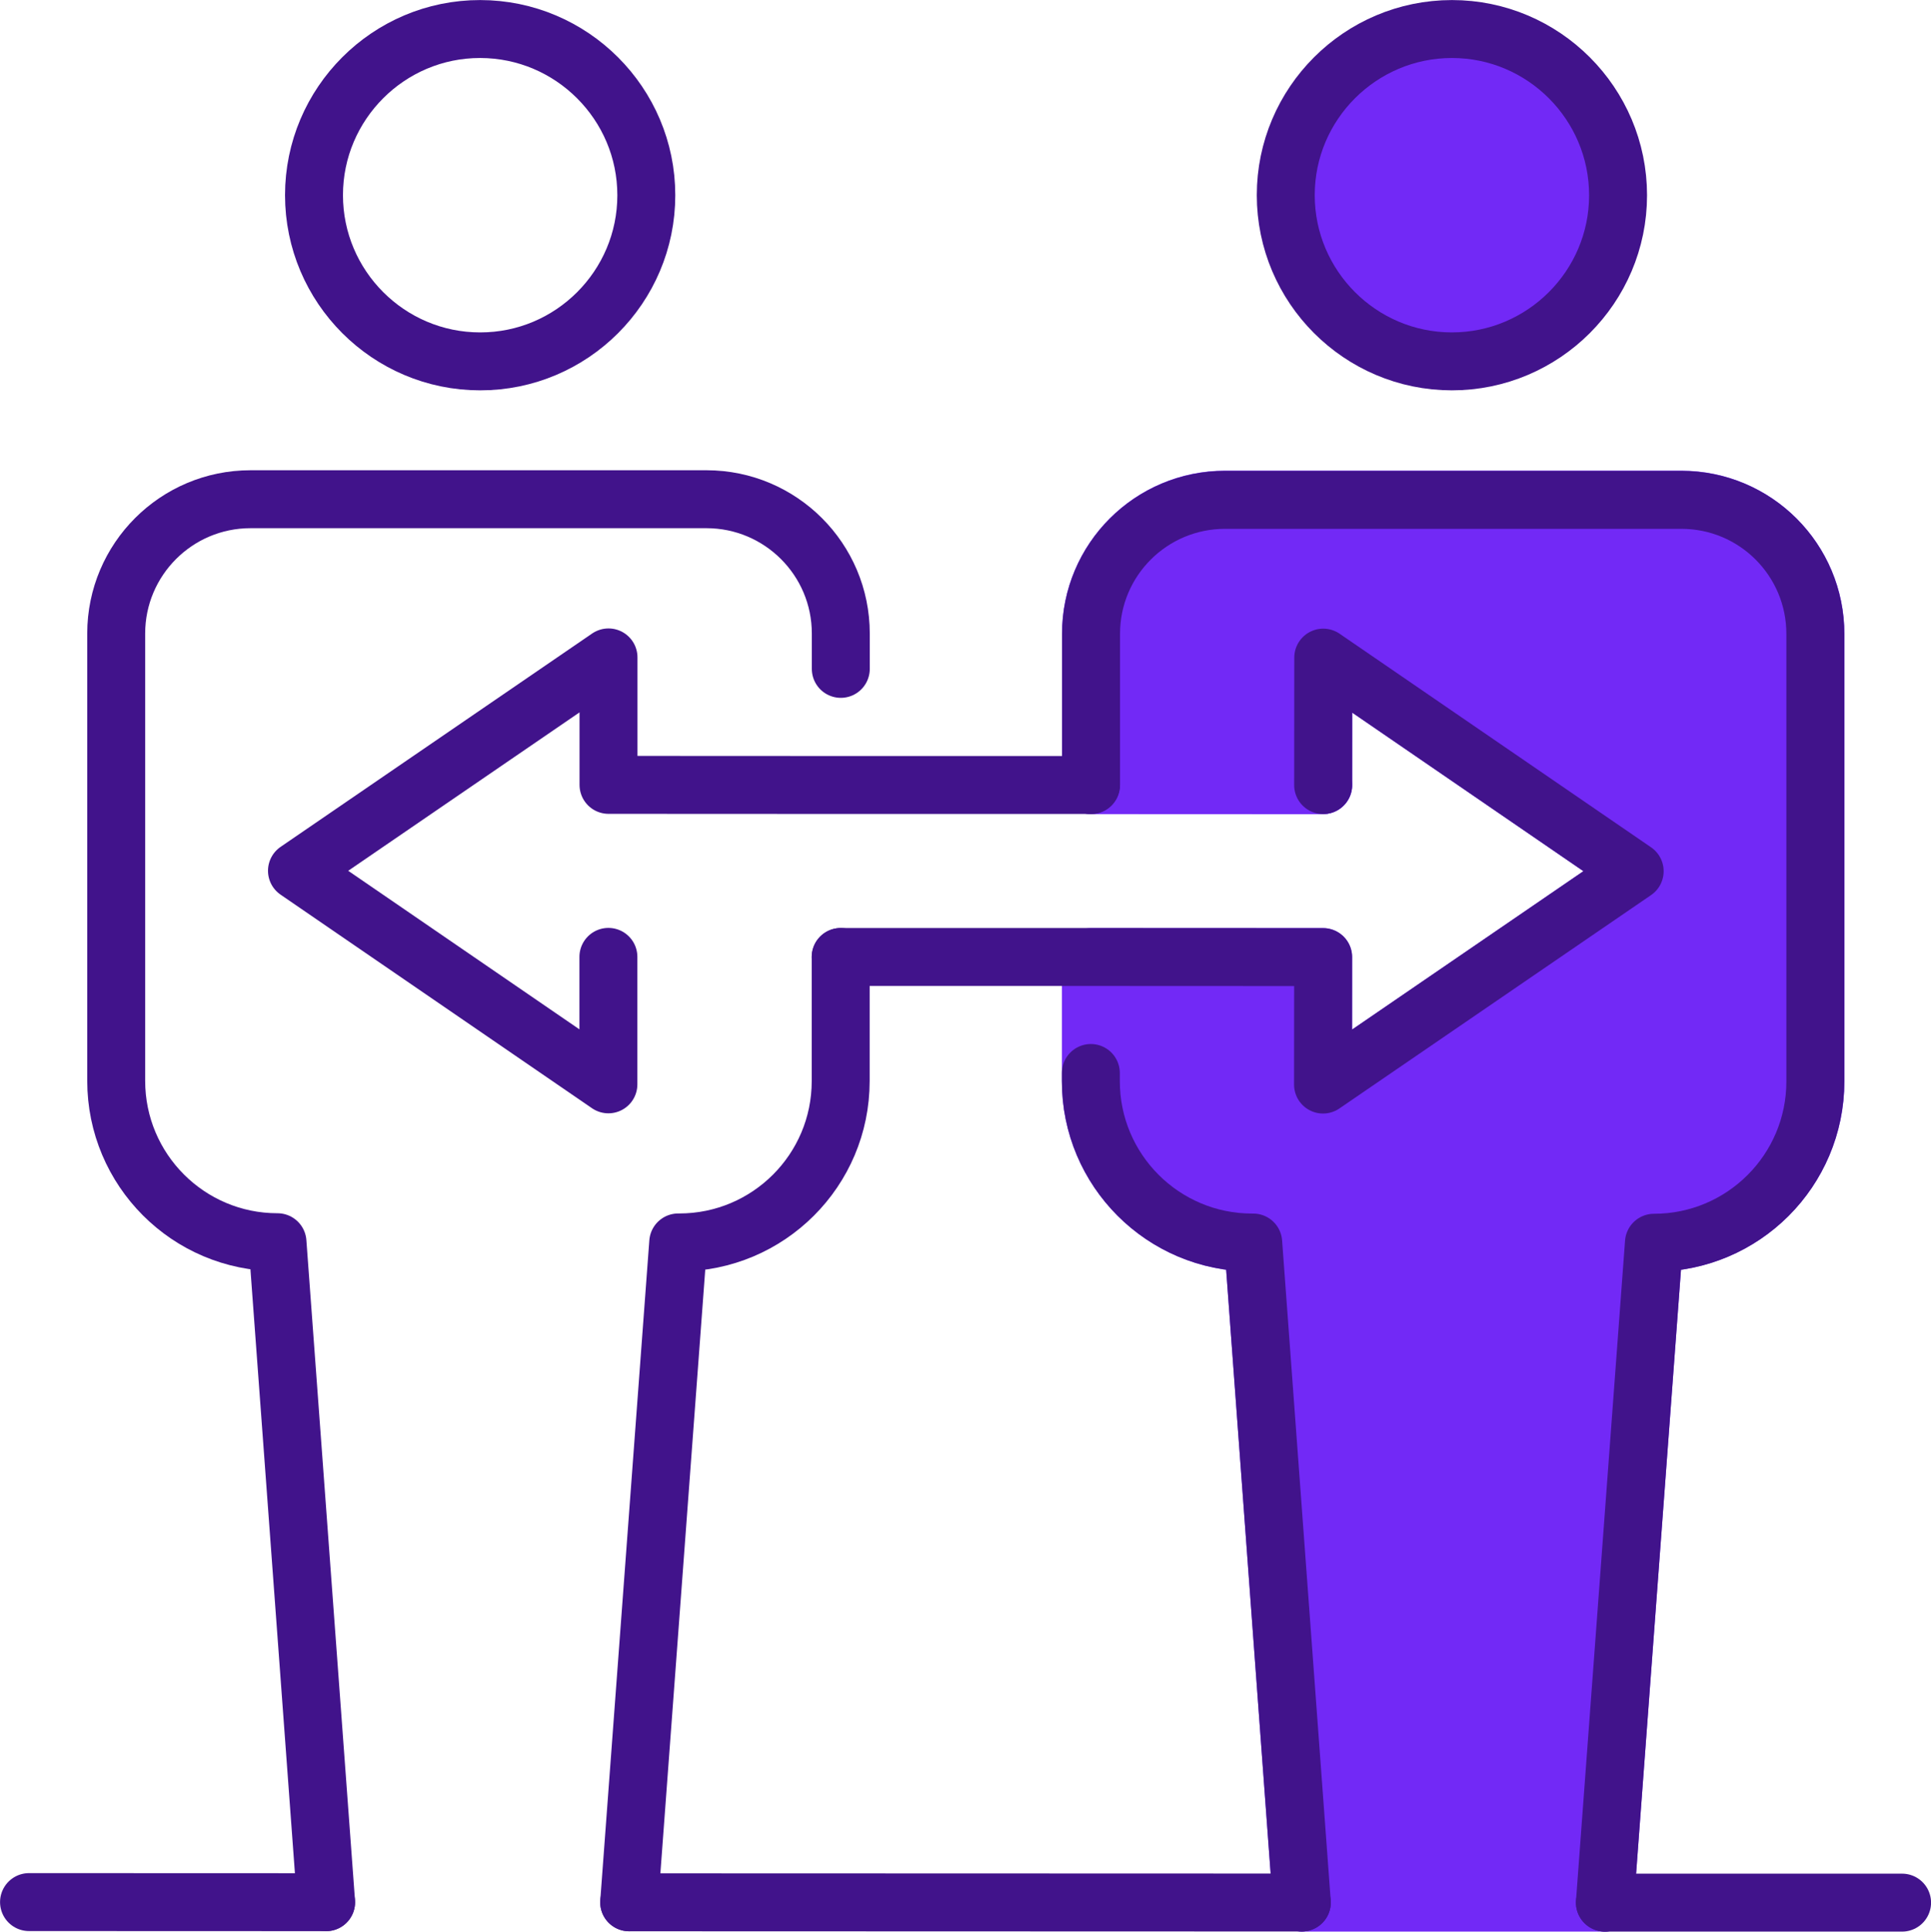 <?xml version="1.0" encoding="UTF-8"?><svg id="Layer_1" xmlns="http://www.w3.org/2000/svg" viewBox="0 0 180.31 180.35"><path d="m169.52,59.19v41.77c0,4.16-1.7,7.93-4.42,10.65-2.73,2.72-6.5,4.41-10.66,4.41l-4.58,61.62h-28.3s-4.54-61.63-4.54-61.63h-.1c-8.32,0-15.07-6.75-15.06-15.07v-11.58h21.69v11.9l29.09-19.92-29.08-19.94v11.9s-21.69-.01-21.69-.01v-14.12c0-6.92,5.61-12.53,12.53-12.52h42.6c6.92.01,12.52,5.62,12.52,12.54Z" style="fill:#7229f6; stroke:#7229f6; stroke-linecap:round; stroke-linejoin:round; stroke-width:5.41px;"/><line x1="101.86" y1="73.29" x2="123.55" y2="73.3" style="fill:none; stroke:#7229f6; stroke-linecap:round; stroke-linejoin:round; stroke-width:5.41px;"/><path d="m135.57,33.74c8.55,0,15.52-6.96,15.52-15.51s-6.96-15.52-15.51-15.52-15.52,6.96-15.52,15.51,6.96,15.52,15.51,15.52Z" style="fill:#7229f6; stroke:#41138b; stroke-linecap:round; stroke-linejoin:round; stroke-width:5.41px;"/><line x1="149.86" y1="177.64" x2="177.61" y2="177.64" style="fill:none; stroke:#41138b; stroke-linecap:round; stroke-linejoin:round; stroke-width:5.41px;"/><path d="m44.83,33.74c-8.55,0-15.51-6.97-15.51-15.52s6.97-15.52,15.52-15.51,15.51,6.97,15.51,15.52-6.96,15.52-15.52,15.51Z" style="fill:none; stroke:#41138b; stroke-linecap:round; stroke-linejoin:round; stroke-width:5.41px;"/><line x1="30.45" y1="177.6" x2="2.71" y2="177.59" style="fill:none; stroke:#41138b; stroke-linecap:round; stroke-linejoin:round; stroke-width:5.41px;"/><line x1="58.75" y1="177.61" x2="121.56" y2="177.63" style="fill:none; stroke:#41138b; stroke-linecap:round; stroke-linejoin:round; stroke-width:5.41px;"/><polyline points="101.86 73.29 78.51 73.29 56.82 73.28 56.82 61.38 27.73 81.3 56.81 101.24 56.81 89.34" style="fill:none; stroke:#41138b; stroke-linecap:round; stroke-linejoin:round; stroke-width:5.41px;"/><polyline points="78.5 89.35 101.86 89.35 123.55 89.36 123.54 101.26 152.64 81.34 123.56 61.4 123.55 73.3" style="fill:none; stroke:#41138b; stroke-linecap:round; stroke-linejoin:round; stroke-width:5.41px;"/><path d="m101.86,100.18v.76c0,8.32,6.74,15.07,15.06,15.07h.1s0,0,0,0l4.54,61.62" style="fill:none; stroke:#41138b; stroke-linecap:round; stroke-linejoin:round; stroke-width:5.41px;"/><path d="m149.86,177.64l4.58-61.61h0s0,0,0,0c8.32,0,15.07-6.74,15.07-15.06v-41.77c.01-6.92-5.59-12.53-12.51-12.53h-42.59c-6.92-.01-12.53,5.59-12.53,12.51v14.12" style="fill:none; stroke:#41138b; stroke-linecap:round; stroke-linejoin:round; stroke-width:5.41px;"/><path d="m78.5,89.35v11.59c0,8.32-6.75,15.06-15.07,15.06h-.1s0,0,0,0l-4.58,61.61" style="fill:none; stroke:#41138b; stroke-linecap:round; stroke-linejoin:round; stroke-width:5.41px;"/><path d="m30.45,177.6l-4.54-61.62h0s0,0,0,0c-8.32,0-15.06-6.75-15.06-15.07v-41.77c.01-6.92,5.62-12.53,12.54-12.53h42.59c6.92.01,12.53,5.62,12.53,12.54v3.3" style="fill:none; stroke:#41138b; stroke-linecap:round; stroke-linejoin:round; stroke-width:5.41px;"/></svg>
